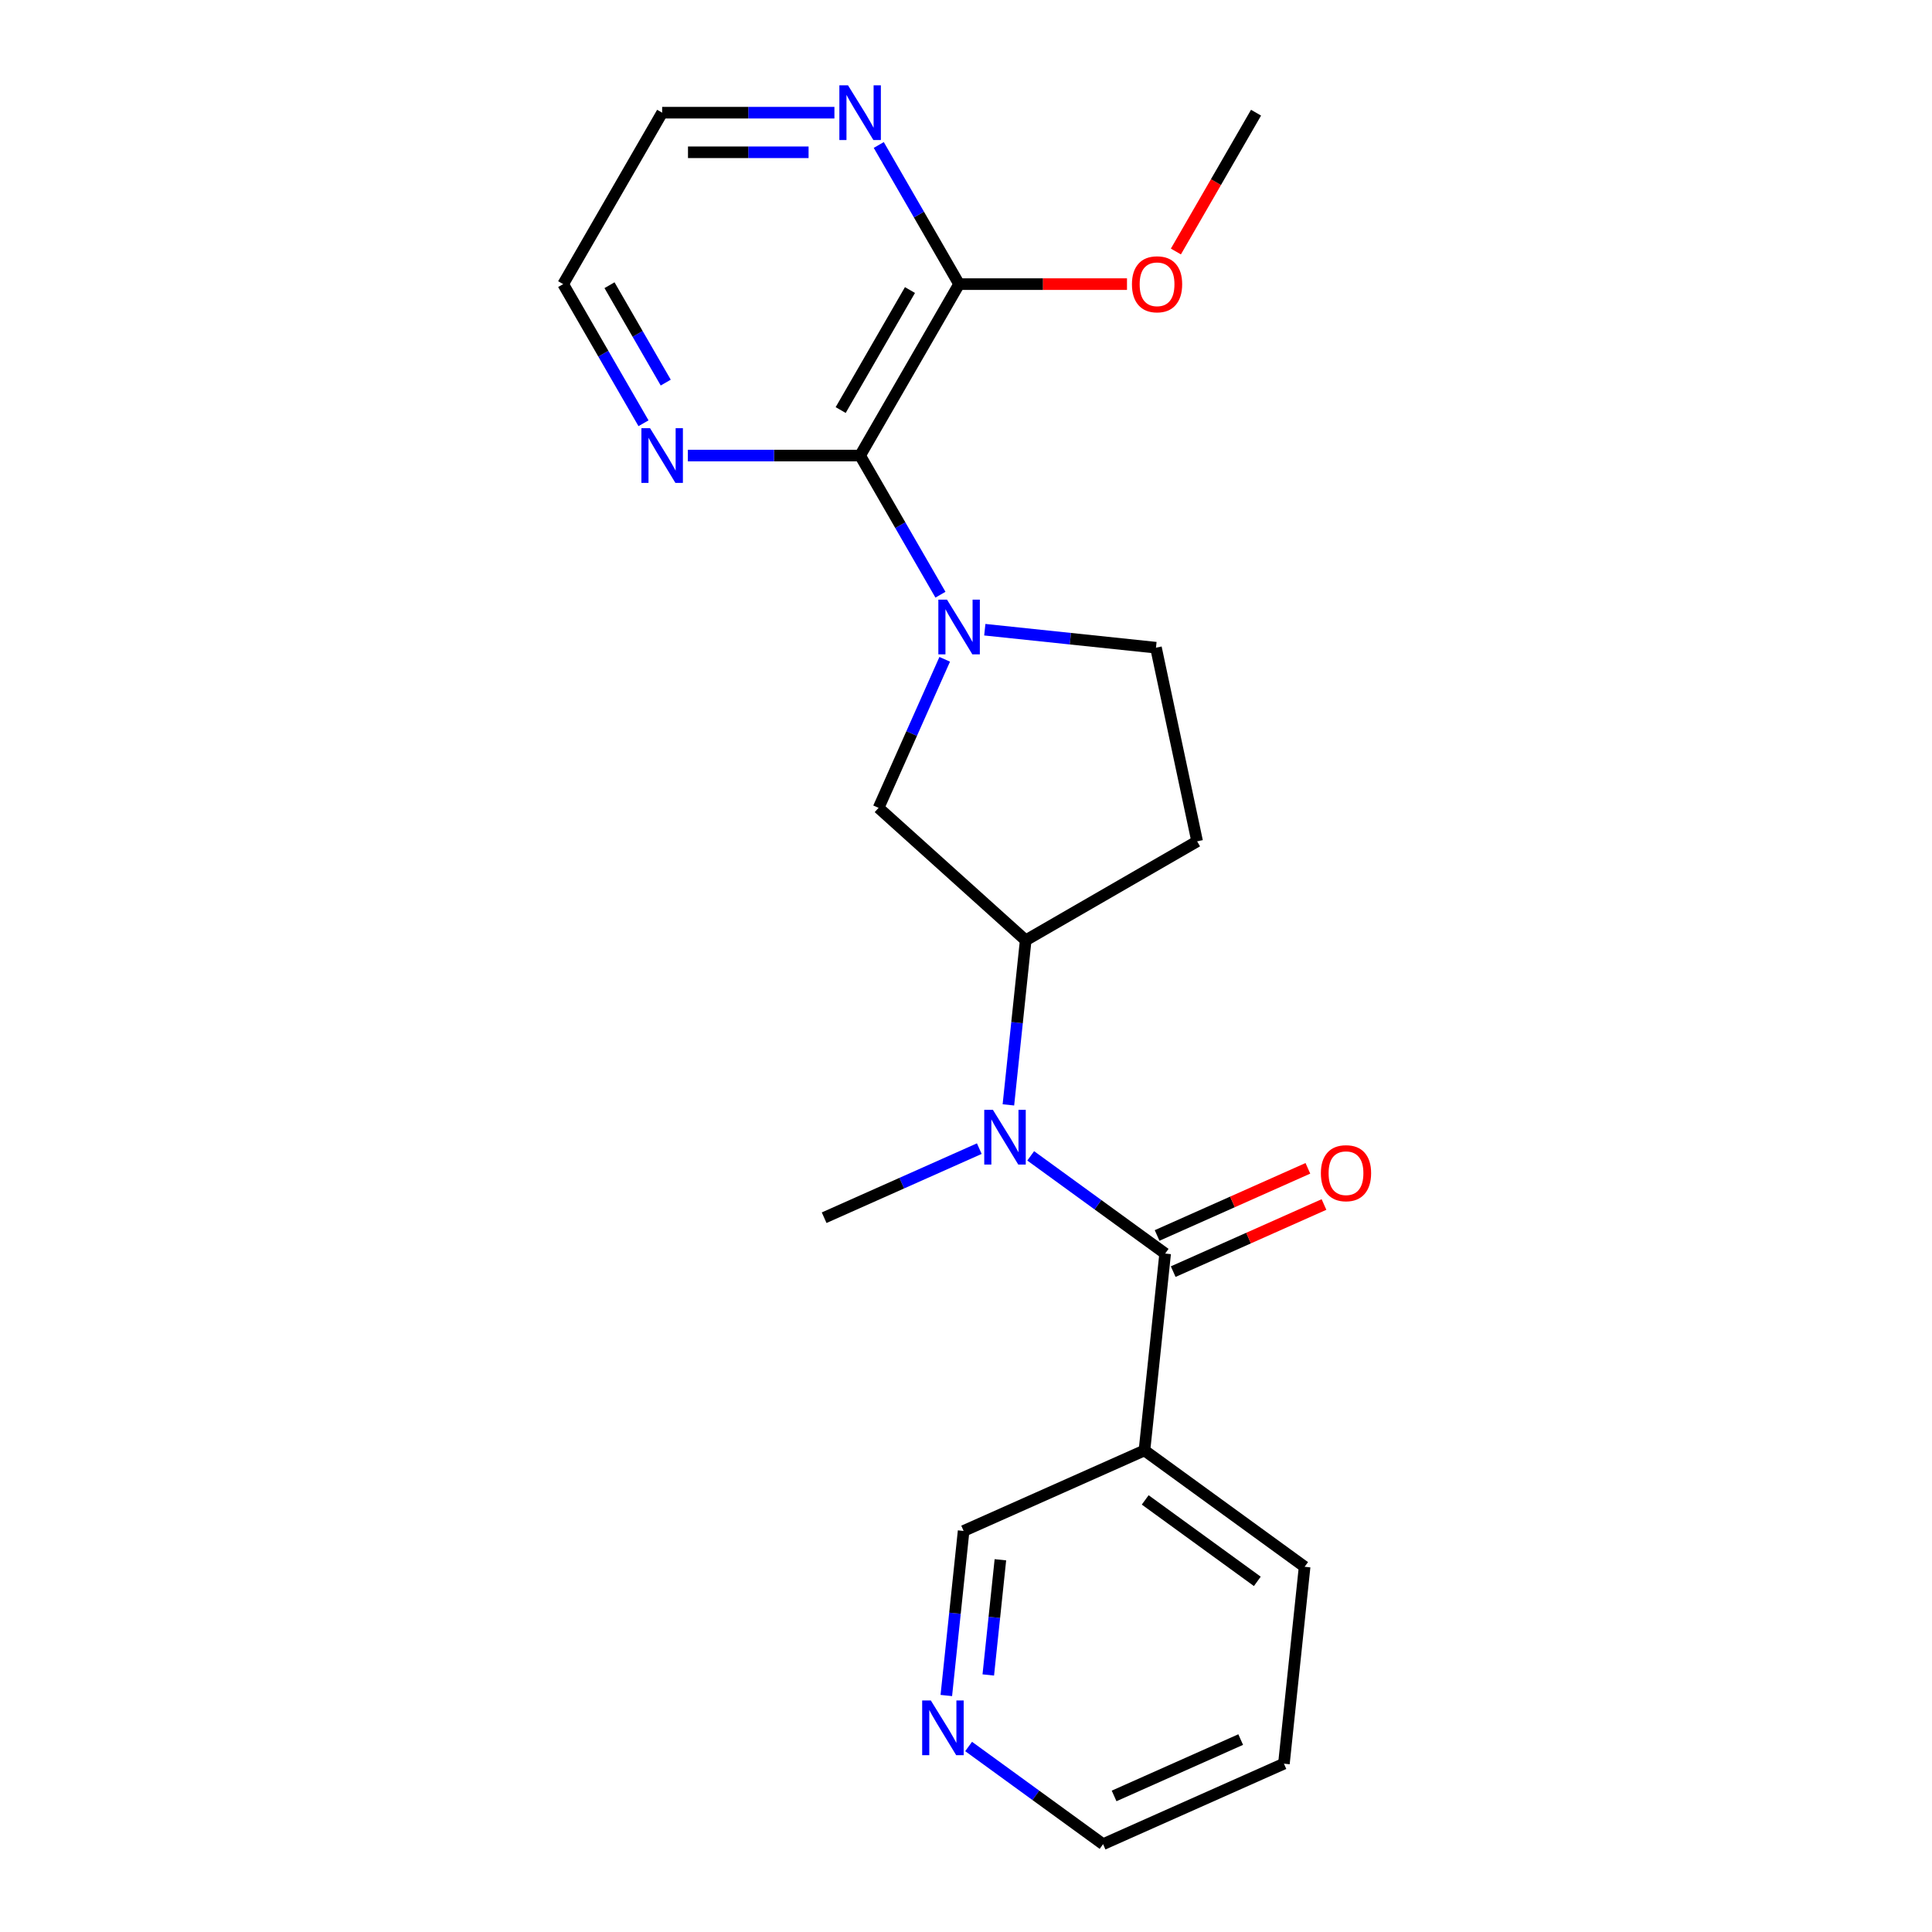 <?xml version='1.0' encoding='iso-8859-1'?>
<svg version='1.1' baseProfile='full'
              xmlns='http://www.w3.org/2000/svg'
                      xmlns:rdkit='http://www.rdkit.org/xml'
                      xmlns:xlink='http://www.w3.org/1999/xlink'
                  xml:space='preserve'
width='1000px' height='1000px' viewBox='0 0 1000 1000'>
<!-- END OF HEADER -->
<rect style='opacity:1.0;fill:#FFFFFF;stroke:none' width='1000' height='1000' x='0' y='0'> </rect>
<path class='bond-1' d='M 486.772,307.814 L 465.983,271.807' style='fill:none;fill-rule:evenodd;stroke:#0000FF;stroke-width:6px;stroke-linecap:butt;stroke-linejoin:miter;stroke-opacity:1' />
<path class='bond-1' d='M 465.983,271.807 L 445.194,235.799' style='fill:none;fill-rule:evenodd;stroke:#000000;stroke-width:6px;stroke-linecap:butt;stroke-linejoin:miter;stroke-opacity:1' />
<path class='bond-5' d='M 488.981,341.258 L 471.866,379.7' style='fill:none;fill-rule:evenodd;stroke:#0000FF;stroke-width:6px;stroke-linecap:butt;stroke-linejoin:miter;stroke-opacity:1' />
<path class='bond-5' d='M 471.866,379.7 L 454.75,418.142' style='fill:none;fill-rule:evenodd;stroke:#000000;stroke-width:6px;stroke-linecap:butt;stroke-linejoin:miter;stroke-opacity:1' />
<path class='bond-9' d='M 509.728,325.934 L 554.029,330.59' style='fill:none;fill-rule:evenodd;stroke:#0000FF;stroke-width:6px;stroke-linecap:butt;stroke-linejoin:miter;stroke-opacity:1' />
<path class='bond-9' d='M 554.029,330.59 L 598.33,335.246' style='fill:none;fill-rule:evenodd;stroke:#000000;stroke-width:6px;stroke-linecap:butt;stroke-linejoin:miter;stroke-opacity:1' />
<path class='bond-0' d='M 603.081,648.835 L 568.284,623.554' style='fill:none;fill-rule:evenodd;stroke:#000000;stroke-width:6px;stroke-linecap:butt;stroke-linejoin:miter;stroke-opacity:1' />
<path class='bond-0' d='M 568.284,623.554 L 533.487,598.272' style='fill:none;fill-rule:evenodd;stroke:#0000FF;stroke-width:6px;stroke-linecap:butt;stroke-linejoin:miter;stroke-opacity:1' />
<path class='bond-4' d='M 603.081,648.835 L 592.371,750.739' style='fill:none;fill-rule:evenodd;stroke:#000000;stroke-width:6px;stroke-linecap:butt;stroke-linejoin:miter;stroke-opacity:1' />
<path class='bond-11' d='M 607.249,658.196 L 646.271,640.822' style='fill:none;fill-rule:evenodd;stroke:#000000;stroke-width:6px;stroke-linecap:butt;stroke-linejoin:miter;stroke-opacity:1' />
<path class='bond-11' d='M 646.271,640.822 L 685.294,623.448' style='fill:none;fill-rule:evenodd;stroke:#FF0000;stroke-width:6px;stroke-linecap:butt;stroke-linejoin:miter;stroke-opacity:1' />
<path class='bond-11' d='M 598.914,639.475 L 637.936,622.101' style='fill:none;fill-rule:evenodd;stroke:#000000;stroke-width:6px;stroke-linecap:butt;stroke-linejoin:miter;stroke-opacity:1' />
<path class='bond-11' d='M 637.936,622.101 L 676.958,604.727' style='fill:none;fill-rule:evenodd;stroke:#FF0000;stroke-width:6px;stroke-linecap:butt;stroke-linejoin:miter;stroke-opacity:1' />
<path class='bond-6' d='M 445.194,235.799 L 496.426,147.062' style='fill:none;fill-rule:evenodd;stroke:#000000;stroke-width:6px;stroke-linecap:butt;stroke-linejoin:miter;stroke-opacity:1' />
<path class='bond-6' d='M 435.131,212.242 L 470.994,150.126' style='fill:none;fill-rule:evenodd;stroke:#000000;stroke-width:6px;stroke-linecap:butt;stroke-linejoin:miter;stroke-opacity:1' />
<path class='bond-7' d='M 445.194,235.799 L 400.612,235.799' style='fill:none;fill-rule:evenodd;stroke:#000000;stroke-width:6px;stroke-linecap:butt;stroke-linejoin:miter;stroke-opacity:1' />
<path class='bond-7' d='M 400.612,235.799 L 356.031,235.799' style='fill:none;fill-rule:evenodd;stroke:#0000FF;stroke-width:6px;stroke-linecap:butt;stroke-linejoin:miter;stroke-opacity:1' />
<path class='bond-2' d='M 521.943,571.886 L 526.42,529.295' style='fill:none;fill-rule:evenodd;stroke:#0000FF;stroke-width:6px;stroke-linecap:butt;stroke-linejoin:miter;stroke-opacity:1' />
<path class='bond-2' d='M 526.42,529.295 L 530.896,486.704' style='fill:none;fill-rule:evenodd;stroke:#000000;stroke-width:6px;stroke-linecap:butt;stroke-linejoin:miter;stroke-opacity:1' />
<path class='bond-15' d='M 506.884,594.53 L 466.732,612.407' style='fill:none;fill-rule:evenodd;stroke:#0000FF;stroke-width:6px;stroke-linecap:butt;stroke-linejoin:miter;stroke-opacity:1' />
<path class='bond-15' d='M 466.732,612.407 L 426.579,630.284' style='fill:none;fill-rule:evenodd;stroke:#000000;stroke-width:6px;stroke-linecap:butt;stroke-linejoin:miter;stroke-opacity:1' />
<path class='bond-3' d='M 530.896,486.704 L 454.75,418.142' style='fill:none;fill-rule:evenodd;stroke:#000000;stroke-width:6px;stroke-linecap:butt;stroke-linejoin:miter;stroke-opacity:1' />
<path class='bond-22' d='M 530.896,486.704 L 619.633,435.472' style='fill:none;fill-rule:evenodd;stroke:#000000;stroke-width:6px;stroke-linecap:butt;stroke-linejoin:miter;stroke-opacity:1' />
<path class='bond-13' d='M 592.371,750.739 L 498.765,792.415' style='fill:none;fill-rule:evenodd;stroke:#000000;stroke-width:6px;stroke-linecap:butt;stroke-linejoin:miter;stroke-opacity:1' />
<path class='bond-16' d='M 592.371,750.739 L 675.267,810.966' style='fill:none;fill-rule:evenodd;stroke:#000000;stroke-width:6px;stroke-linecap:butt;stroke-linejoin:miter;stroke-opacity:1' />
<path class='bond-16' d='M 592.76,776.352 L 650.787,818.511' style='fill:none;fill-rule:evenodd;stroke:#000000;stroke-width:6px;stroke-linecap:butt;stroke-linejoin:miter;stroke-opacity:1' />
<path class='bond-10' d='M 496.426,147.062 L 475.637,111.054' style='fill:none;fill-rule:evenodd;stroke:#000000;stroke-width:6px;stroke-linecap:butt;stroke-linejoin:miter;stroke-opacity:1' />
<path class='bond-10' d='M 475.637,111.054 L 454.848,75.046' style='fill:none;fill-rule:evenodd;stroke:#0000FF;stroke-width:6px;stroke-linecap:butt;stroke-linejoin:miter;stroke-opacity:1' />
<path class='bond-14' d='M 496.426,147.062 L 539.878,147.062' style='fill:none;fill-rule:evenodd;stroke:#000000;stroke-width:6px;stroke-linecap:butt;stroke-linejoin:miter;stroke-opacity:1' />
<path class='bond-14' d='M 539.878,147.062 L 583.329,147.062' style='fill:none;fill-rule:evenodd;stroke:#FF0000;stroke-width:6px;stroke-linecap:butt;stroke-linejoin:miter;stroke-opacity:1' />
<path class='bond-17' d='M 333.075,219.077 L 312.286,183.07' style='fill:none;fill-rule:evenodd;stroke:#0000FF;stroke-width:6px;stroke-linecap:butt;stroke-linejoin:miter;stroke-opacity:1' />
<path class='bond-17' d='M 312.286,183.07 L 291.497,147.062' style='fill:none;fill-rule:evenodd;stroke:#000000;stroke-width:6px;stroke-linecap:butt;stroke-linejoin:miter;stroke-opacity:1' />
<path class='bond-17' d='M 344.585,198.028 L 330.033,172.823' style='fill:none;fill-rule:evenodd;stroke:#0000FF;stroke-width:6px;stroke-linecap:butt;stroke-linejoin:miter;stroke-opacity:1' />
<path class='bond-17' d='M 330.033,172.823 L 315.481,147.618' style='fill:none;fill-rule:evenodd;stroke:#000000;stroke-width:6px;stroke-linecap:butt;stroke-linejoin:miter;stroke-opacity:1' />
<path class='bond-8' d='M 619.633,435.472 L 598.33,335.246' style='fill:none;fill-rule:evenodd;stroke:#000000;stroke-width:6px;stroke-linecap:butt;stroke-linejoin:miter;stroke-opacity:1' />
<path class='bond-23' d='M 431.892,58.325 L 387.311,58.325' style='fill:none;fill-rule:evenodd;stroke:#0000FF;stroke-width:6px;stroke-linecap:butt;stroke-linejoin:miter;stroke-opacity:1' />
<path class='bond-23' d='M 387.311,58.325 L 342.729,58.325' style='fill:none;fill-rule:evenodd;stroke:#000000;stroke-width:6px;stroke-linecap:butt;stroke-linejoin:miter;stroke-opacity:1' />
<path class='bond-23' d='M 418.518,78.818 L 387.311,78.818' style='fill:none;fill-rule:evenodd;stroke:#0000FF;stroke-width:6px;stroke-linecap:butt;stroke-linejoin:miter;stroke-opacity:1' />
<path class='bond-23' d='M 387.311,78.818 L 356.103,78.818' style='fill:none;fill-rule:evenodd;stroke:#000000;stroke-width:6px;stroke-linecap:butt;stroke-linejoin:miter;stroke-opacity:1' />
<path class='bond-12' d='M 489.812,877.597 L 494.288,835.006' style='fill:none;fill-rule:evenodd;stroke:#0000FF;stroke-width:6px;stroke-linecap:butt;stroke-linejoin:miter;stroke-opacity:1' />
<path class='bond-12' d='M 494.288,835.006 L 498.765,792.415' style='fill:none;fill-rule:evenodd;stroke:#000000;stroke-width:6px;stroke-linecap:butt;stroke-linejoin:miter;stroke-opacity:1' />
<path class='bond-12' d='M 511.535,866.961 L 514.669,837.148' style='fill:none;fill-rule:evenodd;stroke:#0000FF;stroke-width:6px;stroke-linecap:butt;stroke-linejoin:miter;stroke-opacity:1' />
<path class='bond-12' d='M 514.669,837.148 L 517.802,807.334' style='fill:none;fill-rule:evenodd;stroke:#000000;stroke-width:6px;stroke-linecap:butt;stroke-linejoin:miter;stroke-opacity:1' />
<path class='bond-24' d='M 501.356,903.982 L 536.153,929.264' style='fill:none;fill-rule:evenodd;stroke:#0000FF;stroke-width:6px;stroke-linecap:butt;stroke-linejoin:miter;stroke-opacity:1' />
<path class='bond-24' d='M 536.153,929.264 L 570.95,954.545' style='fill:none;fill-rule:evenodd;stroke:#000000;stroke-width:6px;stroke-linecap:butt;stroke-linejoin:miter;stroke-opacity:1' />
<path class='bond-20' d='M 608.637,130.18 L 629.38,94.252' style='fill:none;fill-rule:evenodd;stroke:#FF0000;stroke-width:6px;stroke-linecap:butt;stroke-linejoin:miter;stroke-opacity:1' />
<path class='bond-20' d='M 629.38,94.252 L 650.123,58.325' style='fill:none;fill-rule:evenodd;stroke:#000000;stroke-width:6px;stroke-linecap:butt;stroke-linejoin:miter;stroke-opacity:1' />
<path class='bond-21' d='M 675.267,810.966 L 664.556,912.869' style='fill:none;fill-rule:evenodd;stroke:#000000;stroke-width:6px;stroke-linecap:butt;stroke-linejoin:miter;stroke-opacity:1' />
<path class='bond-18' d='M 291.497,147.062 L 342.729,58.325' style='fill:none;fill-rule:evenodd;stroke:#000000;stroke-width:6px;stroke-linecap:butt;stroke-linejoin:miter;stroke-opacity:1' />
<path class='bond-19' d='M 570.95,954.545 L 664.556,912.869' style='fill:none;fill-rule:evenodd;stroke:#000000;stroke-width:6px;stroke-linecap:butt;stroke-linejoin:miter;stroke-opacity:1' />
<path class='bond-19' d='M 576.656,929.573 L 642.18,900.399' style='fill:none;fill-rule:evenodd;stroke:#000000;stroke-width:6px;stroke-linecap:butt;stroke-linejoin:miter;stroke-opacity:1' />
<path  class='atom-0' d='M 490.166 310.376
L 499.446 325.376
Q 500.366 326.856, 501.846 329.536
Q 503.326 332.216, 503.406 332.376
L 503.406 310.376
L 507.166 310.376
L 507.166 338.696
L 503.286 338.696
L 493.326 322.296
Q 492.166 320.376, 490.926 318.176
Q 489.726 315.976, 489.366 315.296
L 489.366 338.696
L 485.686 338.696
L 485.686 310.376
L 490.166 310.376
' fill='#0000FF'/>
<path  class='atom-3' d='M 513.926 574.448
L 523.206 589.448
Q 524.126 590.928, 525.606 593.608
Q 527.086 596.288, 527.166 596.448
L 527.166 574.448
L 530.926 574.448
L 530.926 602.768
L 527.046 602.768
L 517.086 586.368
Q 515.926 584.448, 514.686 582.248
Q 513.486 580.048, 513.126 579.368
L 513.126 602.768
L 509.446 602.768
L 509.446 574.448
L 513.926 574.448
' fill='#0000FF'/>
<path  class='atom-8' d='M 336.469 221.639
L 345.749 236.639
Q 346.669 238.119, 348.149 240.799
Q 349.629 243.479, 349.709 243.639
L 349.709 221.639
L 353.469 221.639
L 353.469 249.959
L 349.589 249.959
L 339.629 233.559
Q 338.469 231.639, 337.229 229.439
Q 336.029 227.239, 335.669 226.559
L 335.669 249.959
L 331.989 249.959
L 331.989 221.639
L 336.469 221.639
' fill='#0000FF'/>
<path  class='atom-11' d='M 438.934 44.165
L 448.214 59.165
Q 449.134 60.645, 450.614 63.325
Q 452.094 66.005, 452.174 66.165
L 452.174 44.165
L 455.934 44.165
L 455.934 72.485
L 452.054 72.485
L 442.094 56.085
Q 440.934 54.165, 439.694 51.965
Q 438.494 49.765, 438.134 49.085
L 438.134 72.485
L 434.454 72.485
L 434.454 44.165
L 438.934 44.165
' fill='#0000FF'/>
<path  class='atom-12' d='M 683.688 607.239
Q 683.688 600.439, 687.048 596.639
Q 690.408 592.839, 696.688 592.839
Q 702.968 592.839, 706.328 596.639
Q 709.688 600.439, 709.688 607.239
Q 709.688 614.119, 706.288 618.039
Q 702.888 621.919, 696.688 621.919
Q 690.448 621.919, 687.048 618.039
Q 683.688 614.159, 683.688 607.239
M 696.688 618.719
Q 701.008 618.719, 703.328 615.839
Q 705.688 612.919, 705.688 607.239
Q 705.688 601.679, 703.328 598.879
Q 701.008 596.039, 696.688 596.039
Q 692.368 596.039, 690.008 598.839
Q 687.688 601.639, 687.688 607.239
Q 687.688 612.959, 690.008 615.839
Q 692.368 618.719, 696.688 618.719
' fill='#FF0000'/>
<path  class='atom-13' d='M 481.794 880.158
L 491.074 895.158
Q 491.994 896.638, 493.474 899.318
Q 494.954 901.998, 495.034 902.158
L 495.034 880.158
L 498.794 880.158
L 498.794 908.478
L 494.914 908.478
L 484.954 892.078
Q 483.794 890.158, 482.554 887.958
Q 481.354 885.758, 480.994 885.078
L 480.994 908.478
L 477.314 908.478
L 477.314 880.158
L 481.794 880.158
' fill='#0000FF'/>
<path  class='atom-15' d='M 585.891 147.142
Q 585.891 140.342, 589.251 136.542
Q 592.611 132.742, 598.891 132.742
Q 605.171 132.742, 608.531 136.542
Q 611.891 140.342, 611.891 147.142
Q 611.891 154.022, 608.491 157.942
Q 605.091 161.822, 598.891 161.822
Q 592.651 161.822, 589.251 157.942
Q 585.891 154.062, 585.891 147.142
M 598.891 158.622
Q 603.211 158.622, 605.531 155.742
Q 607.891 152.822, 607.891 147.142
Q 607.891 141.582, 605.531 138.782
Q 603.211 135.942, 598.891 135.942
Q 594.571 135.942, 592.211 138.742
Q 589.891 141.542, 589.891 147.142
Q 589.891 152.862, 592.211 155.742
Q 594.571 158.622, 598.891 158.622
' fill='#FF0000'/>
</svg>
